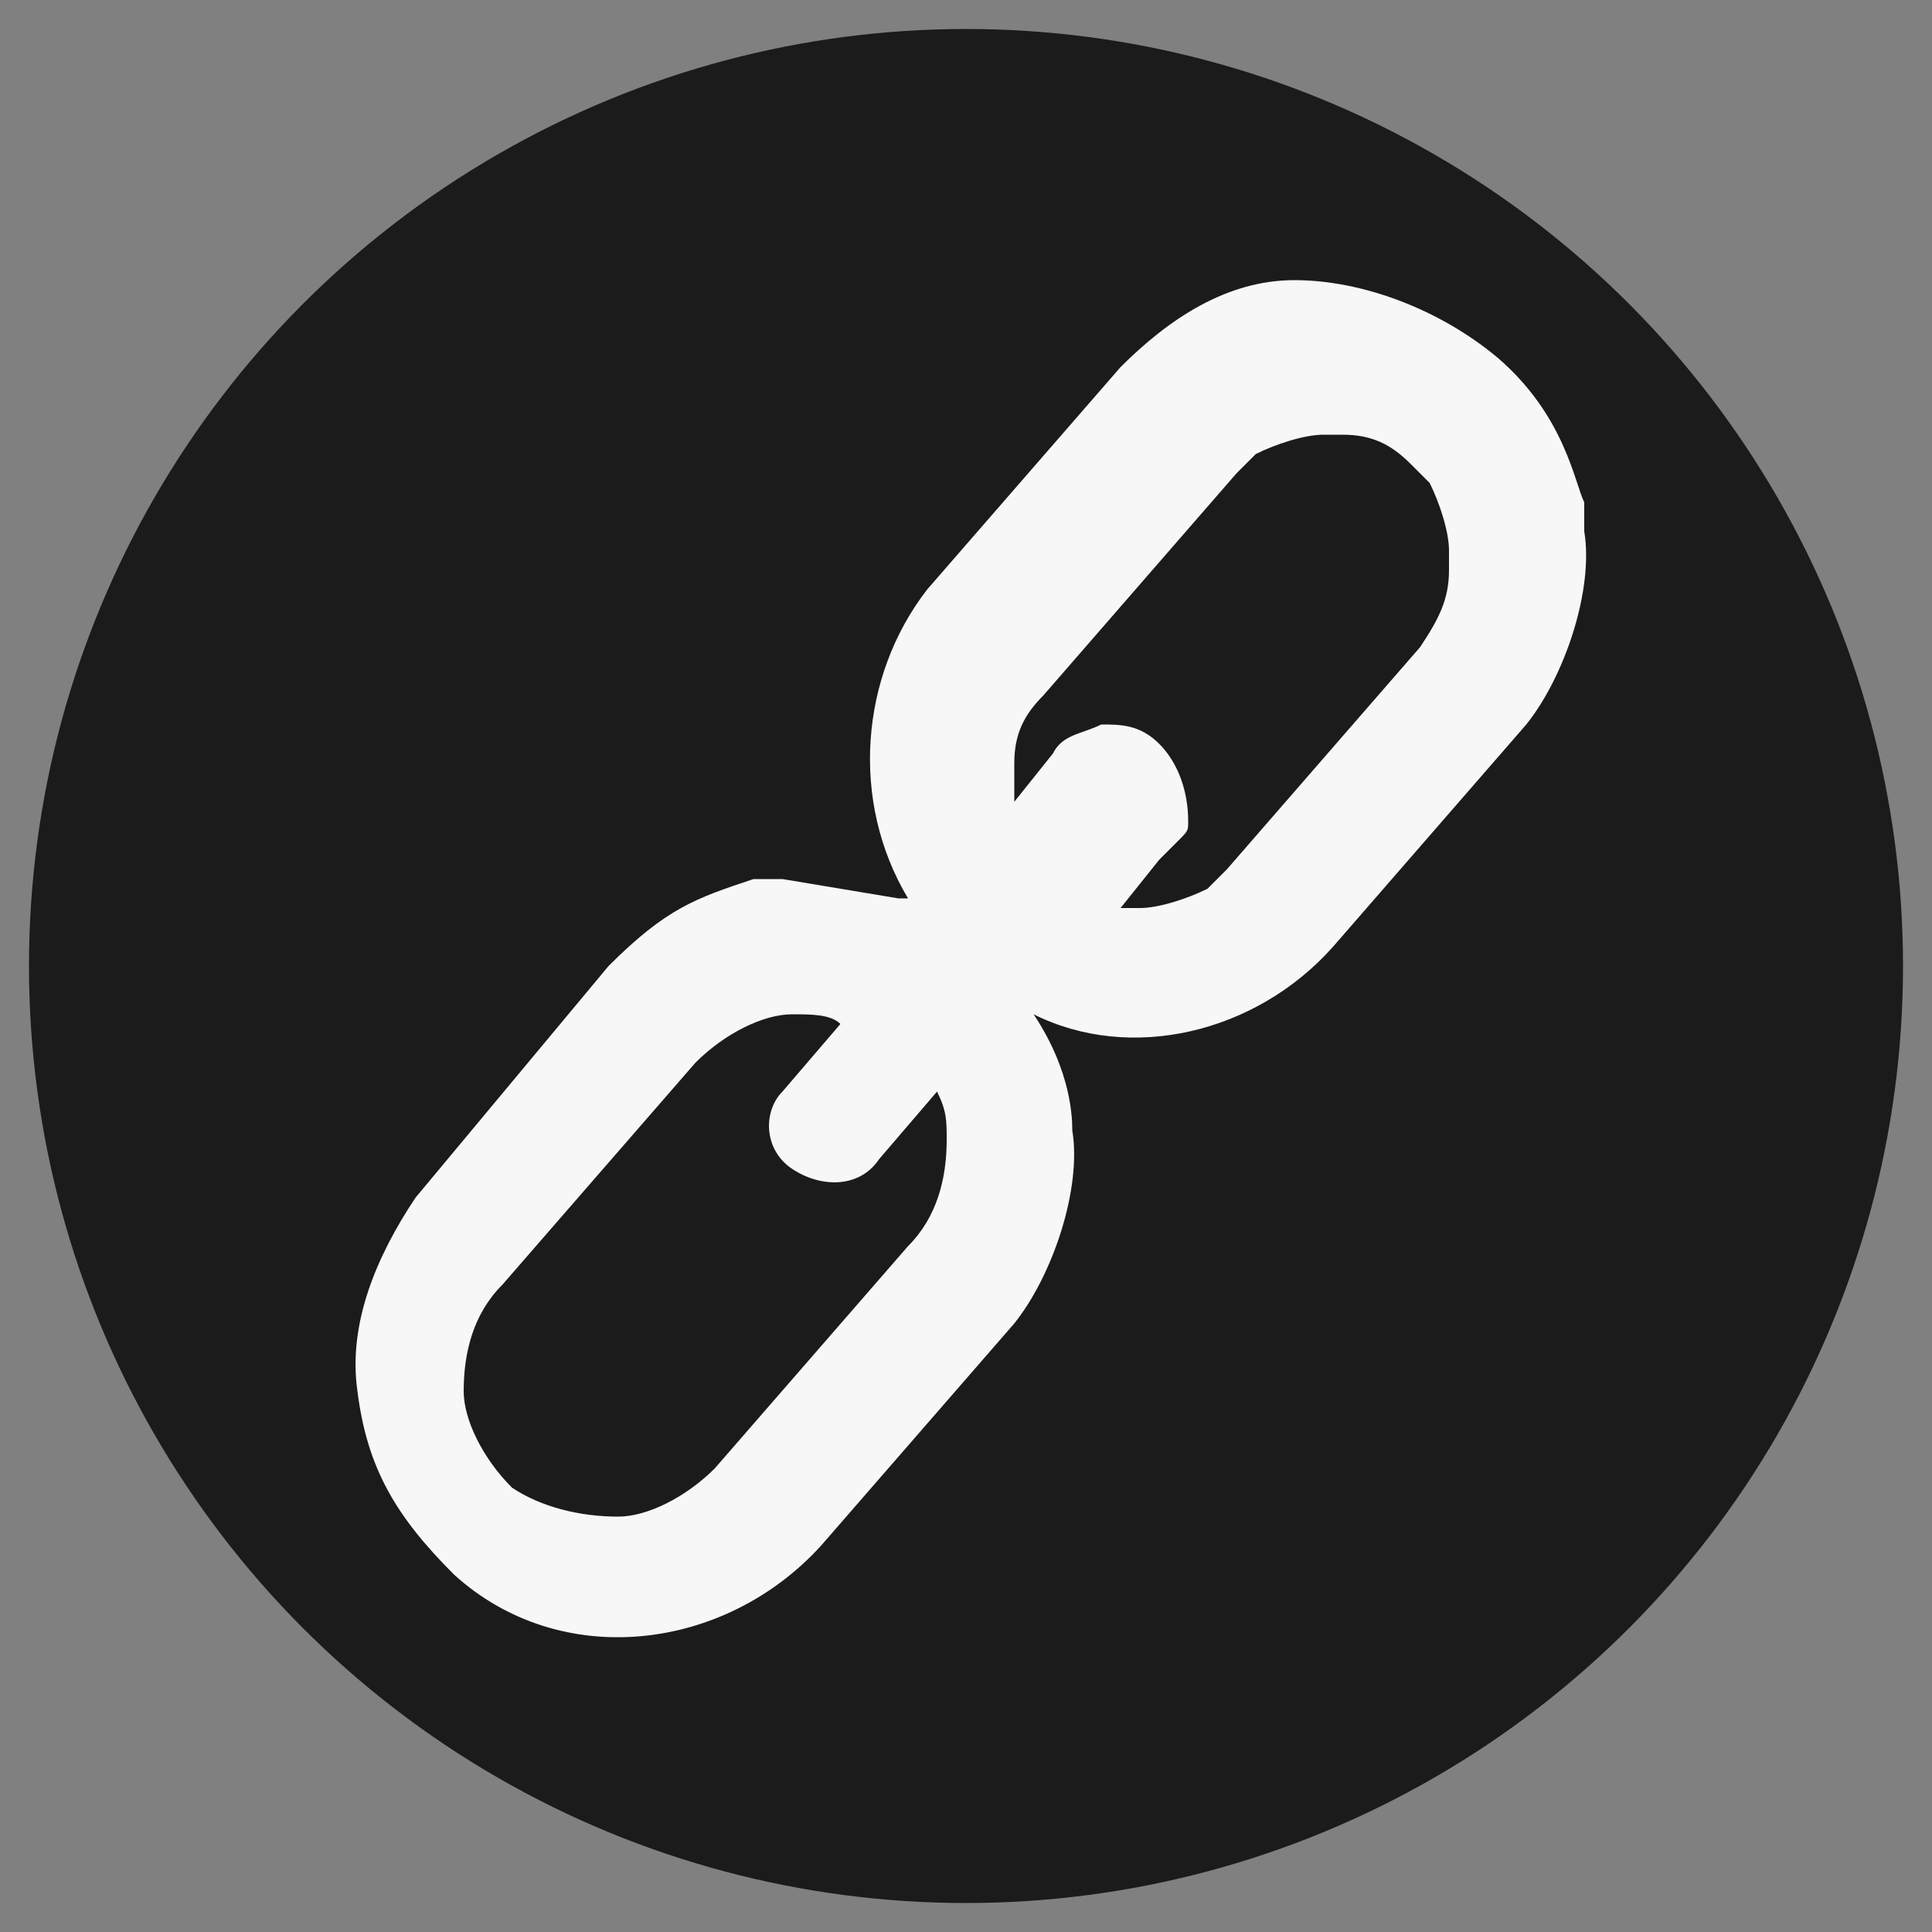 <?xml version="1.0" encoding="utf-8"?>
<!-- Generator: Adobe Illustrator 26.5.0, SVG Export Plug-In . SVG Version: 6.00 Build 0)  -->
<svg version="1.1" id="Layer_1" xmlns="http://www.w3.org/2000/svg" xmlns:xlink="http://www.w3.org/1999/xlink" x="0px" y="0px"
	 viewBox="0 0 20 20" style="enable-background:new 0 0 20 20;" xml:space="preserve">
<rect x="0" y="0" width="20" height="20" fill="#808080" stroke="none"/>
<style type="text/css">
	.st0{fill:#1B1B1B;}
	.st1{fill-rule:evenodd;clip-rule:evenodd;fill:#F7F7F7;}
</style>
<g>
	<circle class="st0" cx="10" cy="10" r="9.7"/>
	<g>
		<path class="st1" d="M15.5,3.7c0.7,0.6,0.8,1.3,0.9,1.5l0,0.3c0.1,0.6-0.2,1.5-0.6,2l-2,2.3c-0.8,0.9-2.1,1.2-3.1,0.7l0,0
			c0.4,0.6,0.4,1.1,0.4,1.2c0.1,0.6-0.2,1.5-0.6,2l-2,2.3c-1,1.1-2.7,1.3-3.8,0.3c-0.6-0.6-0.9-1.1-1-1.9c-0.1-0.7,0.2-1.4,0.6-2
			l2-2.4c0.6-0.6,0.9-0.7,1.5-0.9l0.3,0l1.2,0.2c0,0,0.1,0,0.1,0l0,0c-0.6-1-0.5-2.3,0.2-3.2l2-2.3c0.5-0.5,1.1-0.9,1.8-0.9
			C14.1,2.9,14.9,3.2,15.5,3.7L15.5,3.7L15.5,3.7z M12,8.9l-0.4,0.5l0.1,0h0l0.1,0h0l0,0h0c0.2,0,0.5-0.1,0.7-0.2
			c0,0,0.1-0.1,0.1-0.1l0,0l0,0c0,0,0.1-0.1,0.1-0.1l0,0l0,0l2-2.3C14.9,6.4,15,6.2,15,5.9c0-0.1,0-0.1,0-0.1c0,0,0-0.1,0-0.1v0l0,0
			c0-0.2-0.1-0.5-0.2-0.7c0,0-0.1-0.1-0.1-0.1l0,0c0,0-0.1-0.1-0.1-0.1l0,0l0,0l0,0l0,0c-0.2-0.2-0.4-0.3-0.7-0.3h0c0,0-0.1,0-0.1,0
			c0,0-0.1,0-0.1,0h0l0,0c-0.2,0-0.5,0.1-0.7,0.2c0,0-0.1,0.1-0.1,0.1l0,0c0,0-0.1,0.1-0.1,0.1l0,0l0,0l-2,2.3
			c-0.2,0.2-0.3,0.4-0.3,0.7l0,0c0,0,0,0.1,0,0.1c0,0,0,0.1,0,0.1l0,0v0v0c0,0.1,0,0.1,0,0.2l0.4-0.5l0,0l0,0l0,0l0,0
			c0.1-0.2,0.3-0.2,0.5-0.3c0.2,0,0.4,0,0.6,0.2l0,0l0,0l0,0l0,0l0,0l0,0l0,0l0,0l0,0l0,0c0.2,0.2,0.3,0.5,0.3,0.8
			c0,0.1,0,0.1-0.1,0.2C12.1,8.8,12.1,8.8,12,8.9L12,8.9L12,8.9L12,8.9L12,8.9L12,8.9L12,8.9L12,8.9L12,8.9z M8.2,12.1L8.2,12.1
			c0.3,0.2,0.7,0.2,0.9-0.1l0.6-0.7c0.1,0.2,0.1,0.3,0.1,0.5c0,0.4-0.1,0.8-0.4,1.1l-2,2.3c-0.3,0.3-0.7,0.5-1,0.5
			c-0.4,0-0.8-0.1-1.1-0.3l0,0c-0.3-0.3-0.5-0.7-0.5-1c0-0.4,0.1-0.8,0.4-1.1l0,0l2-2.3l0,0l0,0l0,0c0.3-0.3,0.7-0.5,1-0.5
			c0.2,0,0.4,0,0.5,0.1l-0.6,0.7C7.9,11.5,7.9,11.9,8.2,12.1L8.2,12.1z"/>
	</g>
</g>
</svg>
